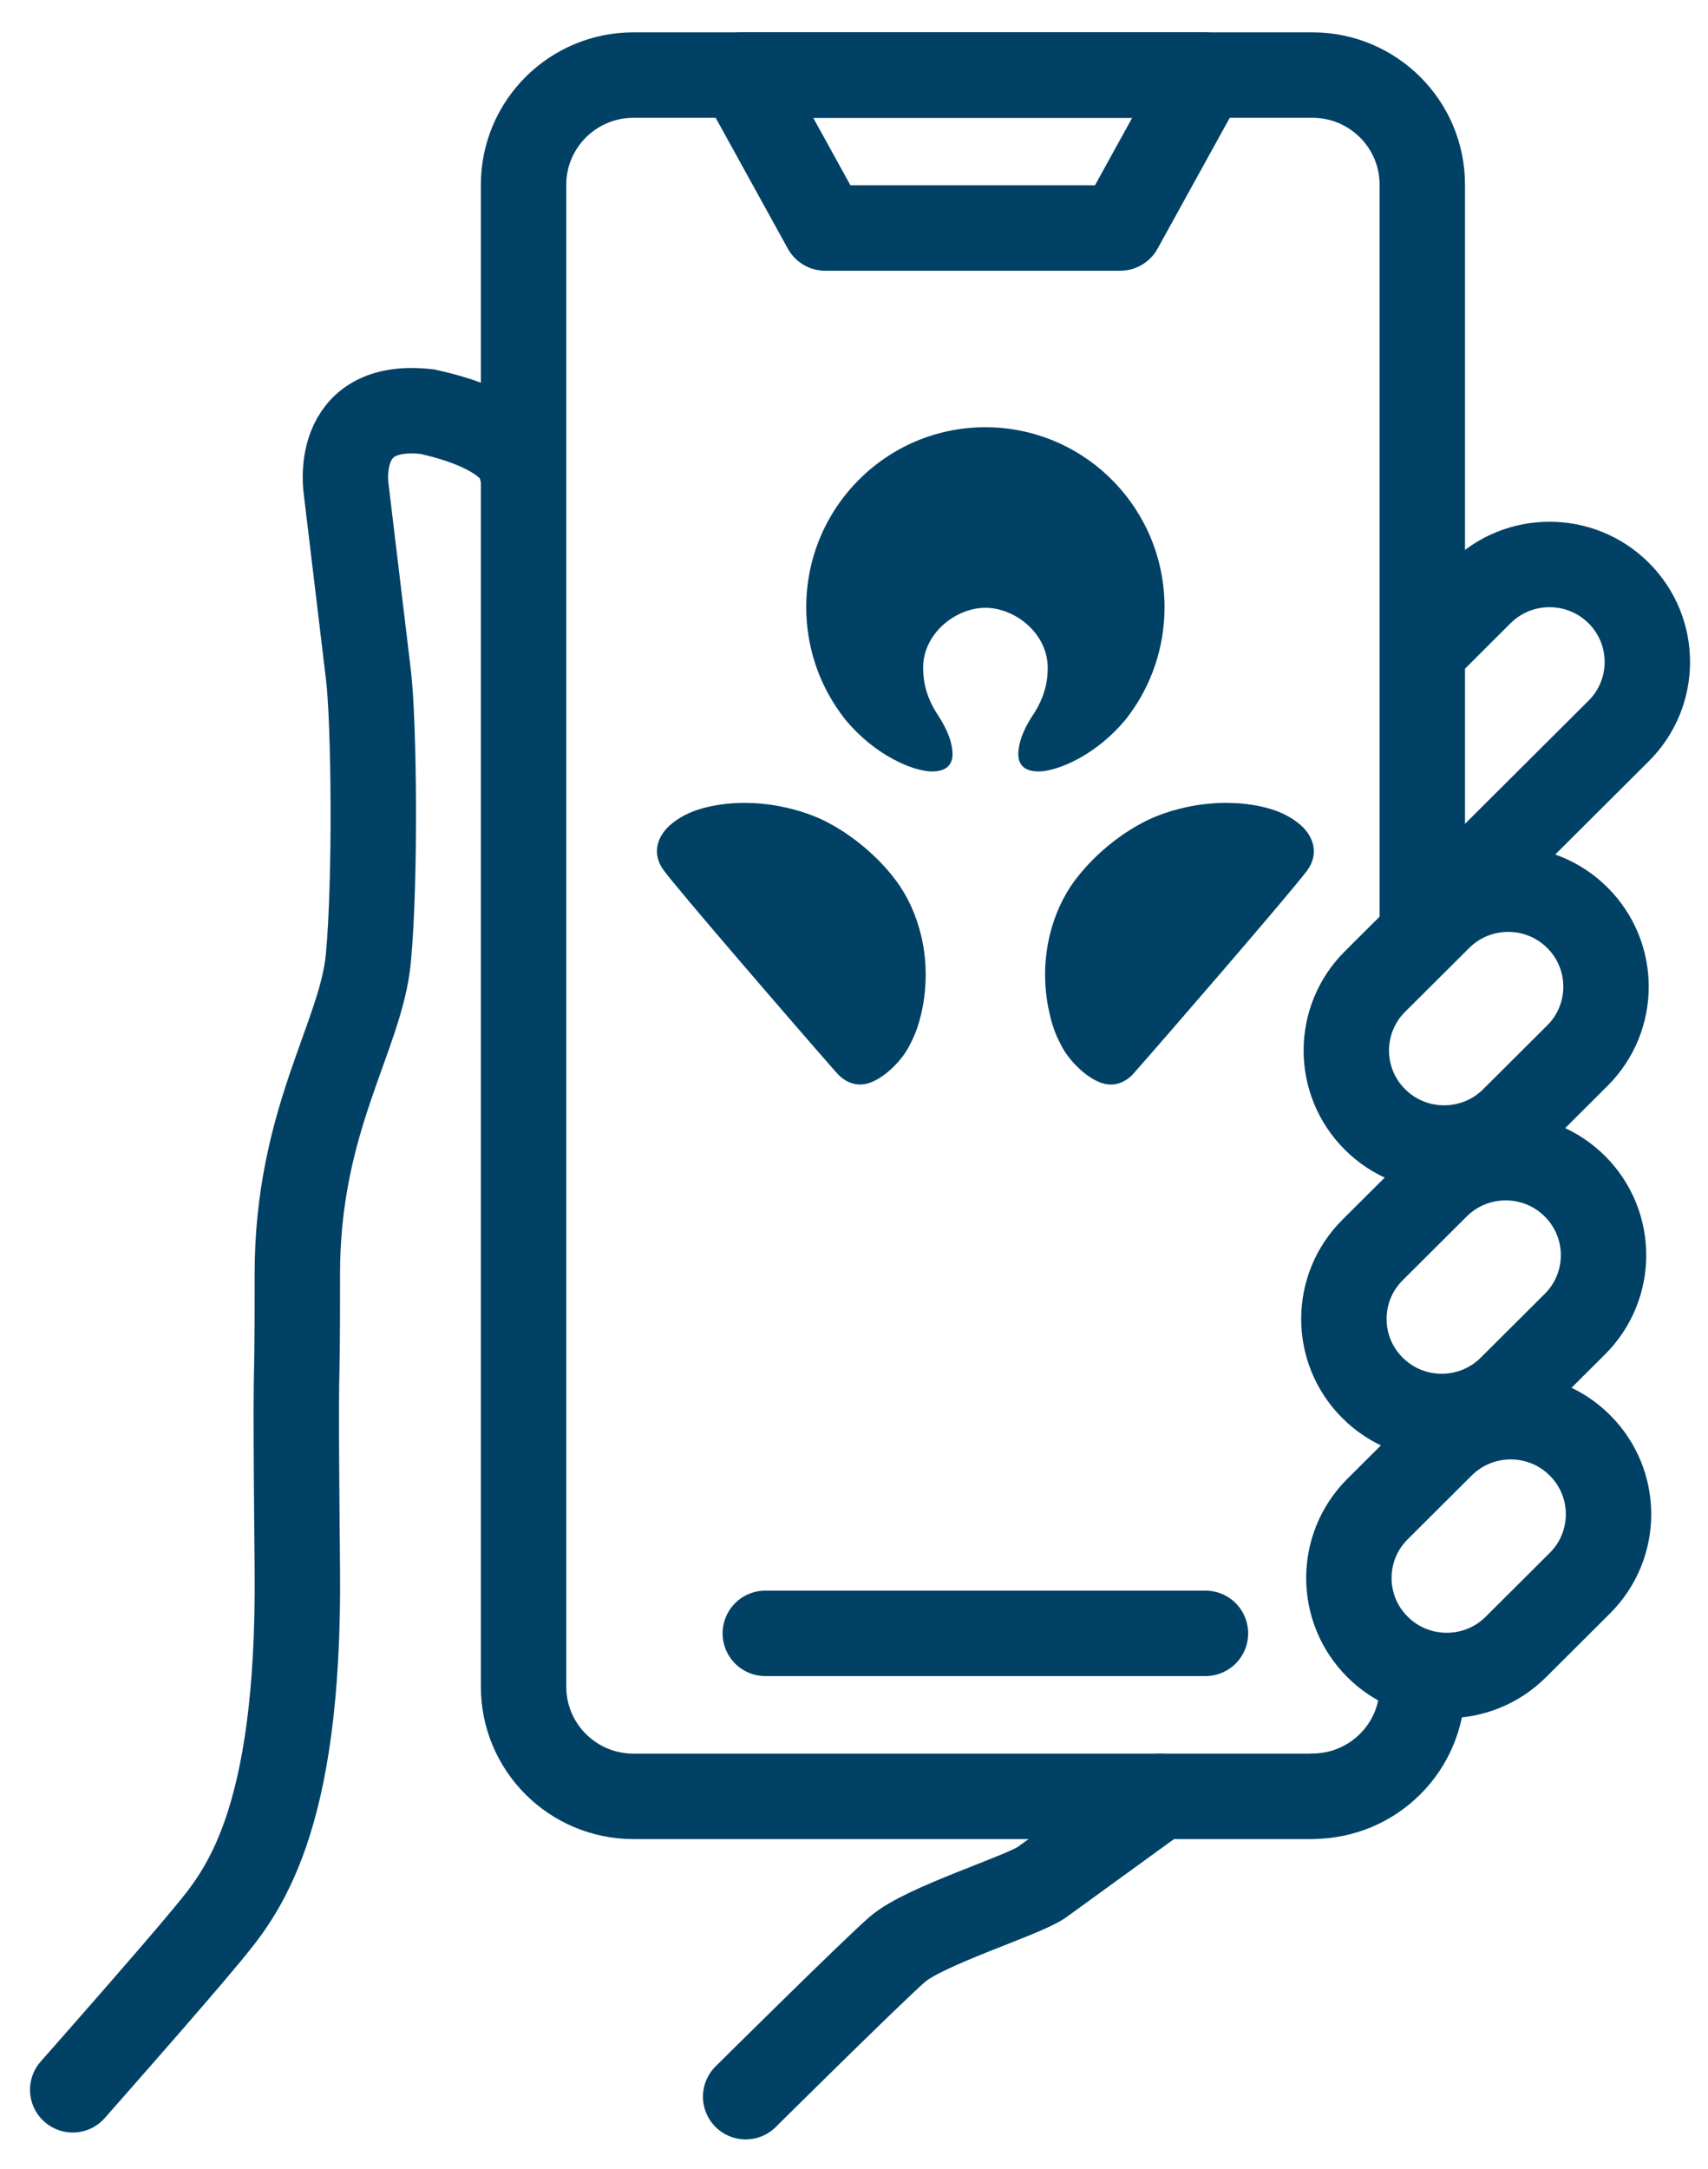 <svg width="26" height="33" viewBox="0 0 26 33" fill="none" xmlns="http://www.w3.org/2000/svg">
<path d="M21.651 25.661C21.651 26.582 20.902 27.328 19.977 27.328V27.33H9.644C8.719 27.33 7.97 26.583 7.97 25.662V2.81C7.97 1.889 8.719 1.142 9.644 1.142H19.977C20.902 1.142 21.651 1.889 21.651 2.81V14" stroke="#004165" stroke-width="1.3" stroke-miterlimit="10" stroke-linejoin="round"/>
<line x1="11.65" y1="24.85" x2="18.35" y2="24.85" stroke="#004165" stroke-width="1.3" stroke-linecap="round"/>
<path d="M17.052 3.469H12.562L11.278 1.142H18.336L17.052 3.469Z" stroke="#004165" stroke-width="1.3" stroke-miterlimit="10" stroke-linejoin="round"/>
<path d="M11.351 31.899C11.351 31.899 13.246 30.021 13.657 29.66C14.068 29.299 15.579 28.838 15.861 28.635L17.66 27.33" stroke="#004165" stroke-width="1.3" stroke-miterlimit="10" stroke-linecap="round"/>
<path d="M1.107 31.794C1.107 31.794 2.621 30.081 3.143 29.448C3.667 28.815 4.563 27.773 4.526 23.882C4.489 19.991 4.529 21.755 4.526 19.395C4.523 17.035 5.497 15.774 5.608 14.574C5.719 13.374 5.695 10.989 5.608 10.265L5.271 7.454C5.271 7.454 5.043 6.095 6.504 6.263C7.997 6.591 7.948 7.183 7.938 7.135" stroke="#004165" stroke-width="1.3" stroke-miterlimit="10" stroke-linecap="round"/>
<path d="M21.785 13.965L24.641 11.12C25.222 10.541 25.222 9.602 24.641 9.023L24.64 9.022C24.059 8.443 23.116 8.443 22.535 9.022L21.821 9.734" stroke="#004165" stroke-width="1.3" stroke-miterlimit="10"/>
<path d="M21.906 13.962L20.93 14.934C20.349 15.513 20.349 16.452 20.93 17.031L20.931 17.032C21.512 17.611 22.455 17.611 23.036 17.032L24.012 16.06C24.593 15.481 24.593 14.542 24.012 13.963L24.011 13.962C23.43 13.383 22.487 13.383 21.906 13.962Z" stroke="#004165" stroke-width="1.3" stroke-miterlimit="10"/>
<path d="M21.868 18.047L20.893 19.018C20.312 19.597 20.312 20.536 20.893 21.115L20.894 21.116C21.475 21.695 22.418 21.695 22.999 21.116L23.974 20.145C24.555 19.566 24.555 18.627 23.974 18.048L23.973 18.047C23.392 17.468 22.449 17.468 21.868 18.047Z" stroke="#004165" stroke-width="1.3" stroke-miterlimit="10"/>
<path d="M21.944 21.988L20.969 22.959C20.388 23.538 20.388 24.477 20.969 25.056L20.97 25.057C21.551 25.636 22.494 25.636 23.075 25.057L24.05 24.086C24.631 23.507 24.631 22.568 24.05 21.989L24.049 21.988C23.468 21.409 22.525 21.409 21.944 21.988Z" stroke="#004165" stroke-width="1.3" stroke-miterlimit="10"/>
<path d="M18.663 12.215L18.786 12.218C18.869 12.221 18.954 12.229 19.04 12.242L19.133 12.257C19.489 12.324 19.672 12.448 19.779 12.536L19.814 12.566C19.983 12.724 20.089 12.979 19.899 13.243L19.877 13.271C19.584 13.653 17.749 15.774 17.254 16.334L17.229 16.361C17.148 16.441 17.004 16.529 16.822 16.491L16.759 16.473C16.523 16.39 16.274 16.128 16.171 15.935L16.137 15.871C16.073 15.744 16.025 15.626 15.98 15.435L15.954 15.312C15.816 14.573 16.009 13.874 16.356 13.402L16.44 13.295C16.785 12.875 17.246 12.557 17.625 12.41C17.868 12.315 18.238 12.215 18.663 12.215ZM11.336 12.215L11.462 12.218C11.834 12.235 12.155 12.325 12.376 12.411L12.472 12.451C12.861 12.625 13.319 12.966 13.643 13.402L13.7 13.483C14.031 13.979 14.195 14.693 14.021 15.435L13.997 15.525C13.951 15.694 13.9 15.803 13.829 15.935L13.798 15.989C13.671 16.193 13.411 16.442 13.179 16.491L13.12 16.499C12.947 16.51 12.814 16.411 12.747 16.334L12.701 16.283C12.132 15.636 10.306 13.521 10.104 13.242L10.069 13.19C9.914 12.927 10.044 12.68 10.221 12.536L10.249 12.513C10.369 12.42 10.575 12.299 10.96 12.242C11.089 12.223 11.214 12.215 11.336 12.215ZM15 6.5L15.102 6.502C16.562 6.556 17.727 7.76 17.727 9.238L17.724 9.367C17.697 9.964 17.48 10.511 17.134 10.948L17.06 11.033C16.588 11.553 16.035 11.742 15.803 11.737L15.741 11.733C15.436 11.695 15.498 11.418 15.525 11.299L15.542 11.24C15.576 11.136 15.637 11.01 15.713 10.896L15.758 10.825C15.873 10.636 15.949 10.424 15.949 10.161L15.946 10.089C15.902 9.596 15.426 9.247 15 9.247L14.939 9.249C14.51 9.282 14.052 9.655 14.052 10.161L14.056 10.257C14.074 10.508 14.164 10.711 14.288 10.896L14.331 10.965C14.4 11.083 14.453 11.205 14.475 11.299L14.481 11.323C14.511 11.461 14.551 11.731 14.196 11.737L14.157 11.736C13.893 11.722 13.329 11.503 12.868 10.948L12.796 10.852C12.467 10.4 12.273 9.842 12.273 9.238C12.273 7.726 13.493 6.5 15 6.5Z" fill="#004165"/>
</svg>
